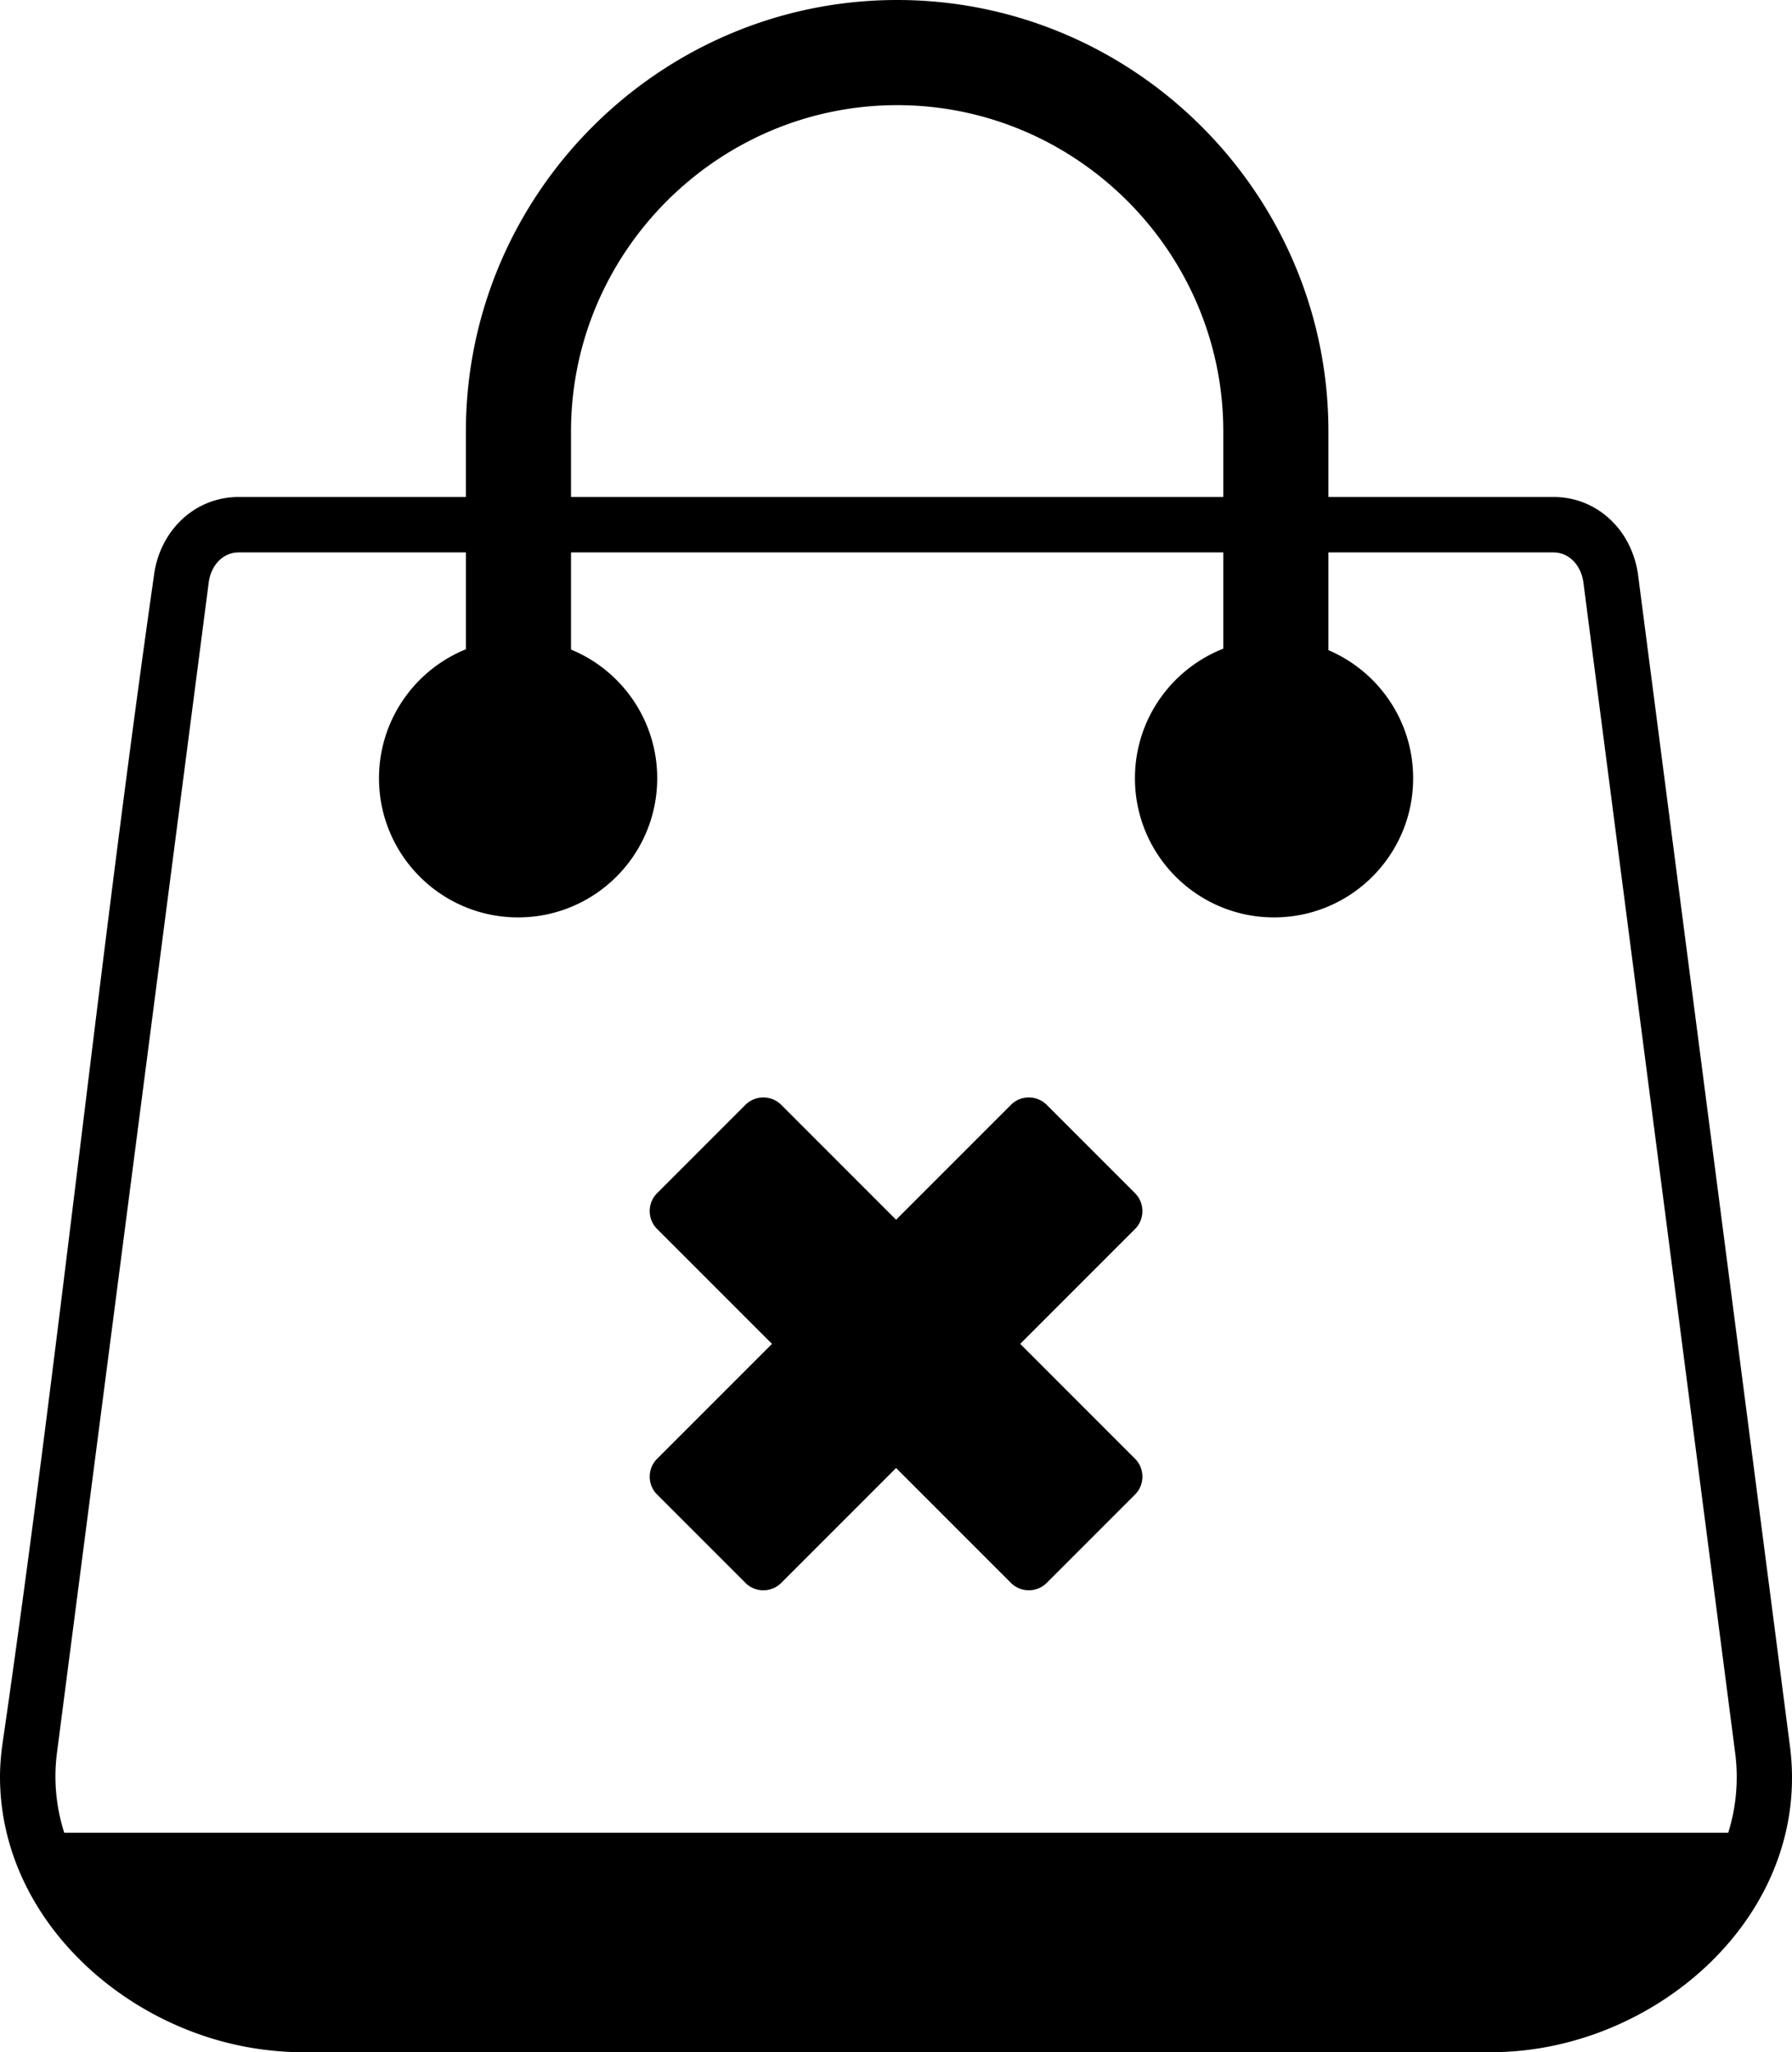 <svg xmlns="http://www.w3.org/2000/svg" shape-rendering="geometricPrecision" text-rendering="geometricPrecision" image-rendering="optimizeQuality" fill-rule="evenodd" clip-rule="evenodd" viewBox="0 0 447 511.77"><path d="M331.364 162.14c12.424 5.28 21.134 17.594 21.134 31.944 0 19.159-15.533 34.698-34.698 34.698-19.159 0-34.697-15.539-34.697-34.698 0-14.697 9.138-27.257 22.038-32.315v-24.005H142.437v24.224c12.615 5.196 21.497 17.608 21.497 32.096 0 19.159-15.538 34.698-34.698 34.698-19.164 0-34.697-15.539-34.697-34.698 0-14.559 8.966-27.017 21.675-32.169v-24.151h-56.66c-4.122 0-6.959 3.404-7.492 7.49L14.208 437.132c-.896 6.917-.18 13.631 1.813 19.916h415.073a46.505 46.505 0 001.727-19.916l-37.856-291.878c-.523-4.039-3.368-7.49-7.49-7.49h-56.111v24.376zM163.9 363.8l28.666-28.666-28.666-28.665c-2.448-2.448-2.448-6.451 0-8.898l22.059-22.062c2.451-2.448 6.489-2.408 8.898 0l28.665 28.666 28.661-28.661c2.445-2.445 6.473-2.424 8.898 0l22.061 22.062c2.422 2.424 2.424 6.471 0 8.898l-28.66 28.66 28.66 28.661c2.427 2.426 2.427 6.468 0 8.895l-22.061 22.061c-2.43 2.43-6.451 2.448-8.898 0l-28.661-28.66-28.665 28.665c-2.427 2.427-6.447 2.448-8.898 0L163.9 372.695c-2.448-2.448-2.442-6.453 0-8.895zm141.241-239.861v-16.364c0-22.357-9.159-42.696-23.909-57.443-14.746-14.75-35.087-23.909-57.443-23.909-22.359 0-42.697 9.157-57.446 23.906-14.75 14.75-23.906 35.087-23.906 57.446v16.364h162.704zm-188.927 0v-16.364c0-29.593 12.1-56.492 31.591-75.983C167.296 12.101 194.196 0 223.789 0c29.59 0 56.49 12.101 75.981 31.594 19.493 19.491 31.594 46.391 31.594 75.981v16.364h56.111c5.927 0 10.949 2.359 14.713 6.124 3.503 3.503 5.773 8.325 6.437 13.464l37.848 291.823c5.556 42.341-33.76 76.42-74.466 76.42H75.022c-2.97 0-6.186-.23-9.601-.674l-.485-.073C31.223 506.407 0 478.564 0 443.038c0-2.285.18-4.848.549-7.688C14.65 338.483 24.562 240.414 38.41 143.472c1.397-10.849 9.893-19.533 21.144-19.533h56.66z"/></svg>